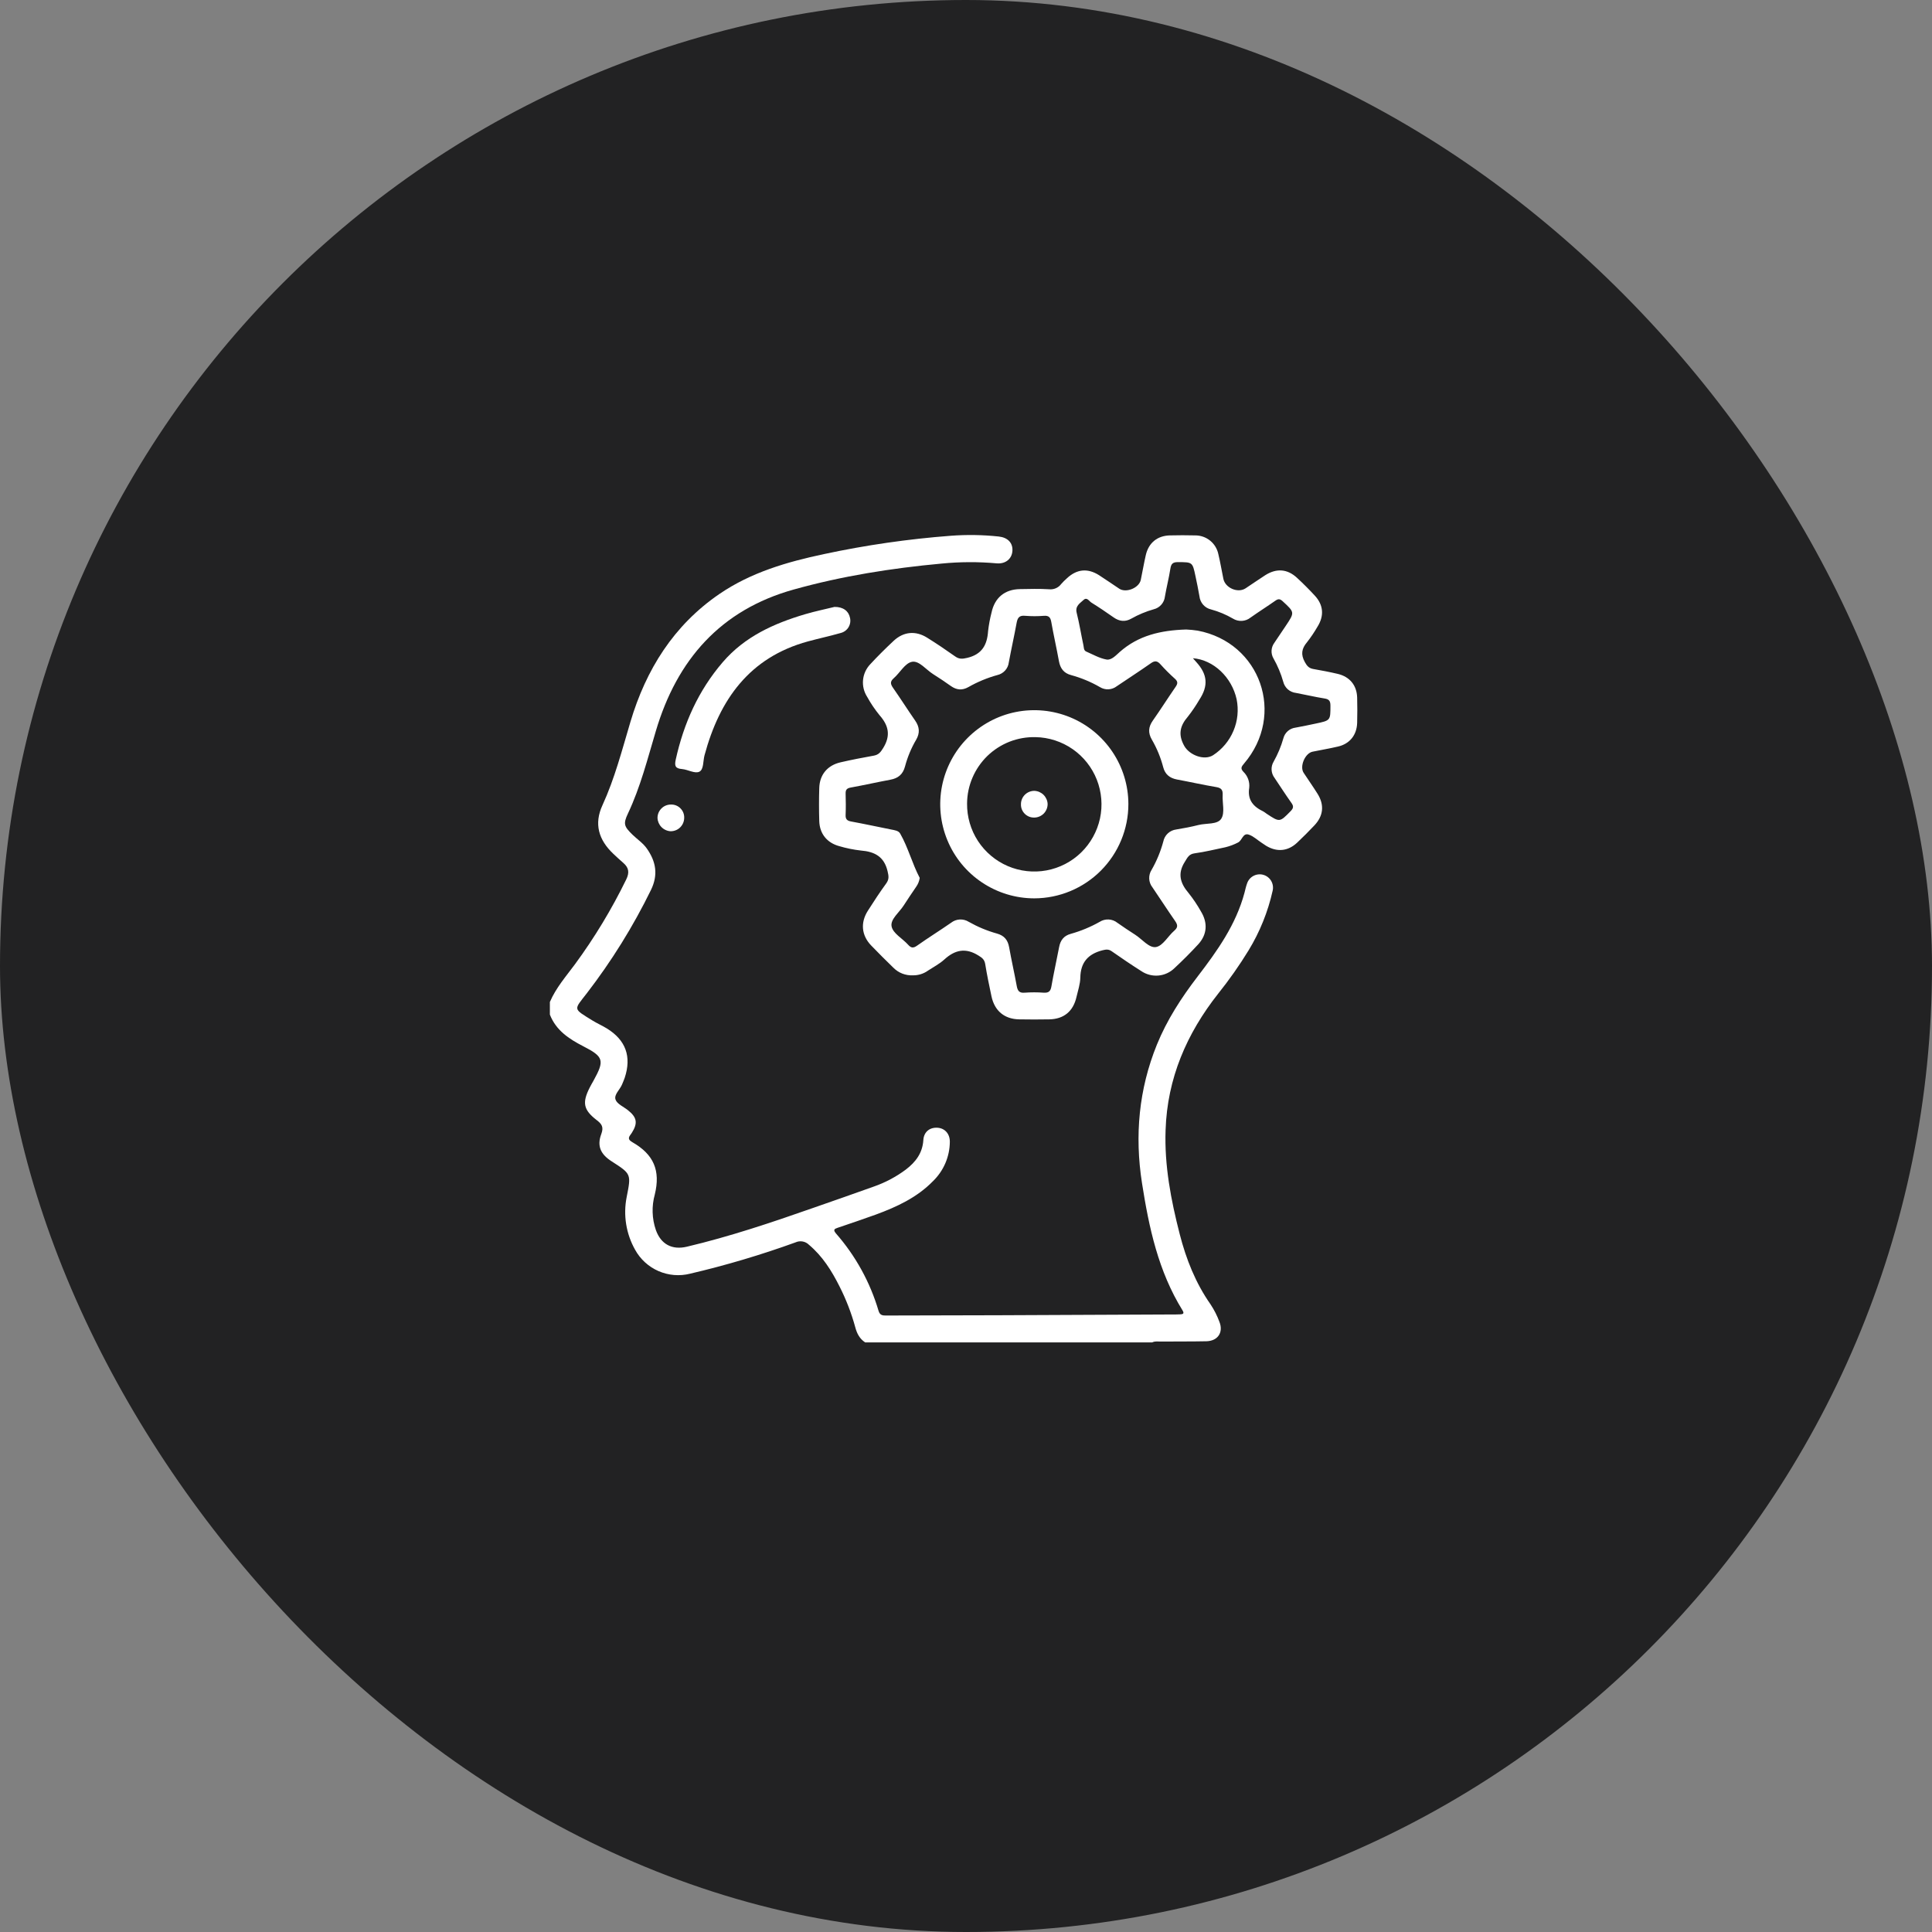 <?xml version="1.0" encoding="UTF-8"?> <svg xmlns="http://www.w3.org/2000/svg" width="65" height="65" viewBox="0 0 65 65" fill="none"><rect x="0" y="0" width="65" height="65" fill="#808080" stroke="none"/> <rect width="65" height="65" rx="32.5" fill="#222223"></rect> <path d="M18.5 33.711C18.703 33.237 19.04 32.852 19.343 32.443C20.003 31.545 20.58 30.59 21.069 29.588C21.184 29.353 21.154 29.19 20.969 29.03C20.855 28.932 20.745 28.83 20.636 28.727C20.135 28.254 19.982 27.714 20.268 27.093C20.683 26.189 20.927 25.236 21.21 24.287C21.733 22.529 22.666 21.034 24.206 19.982C25.269 19.257 26.478 18.905 27.721 18.642C29.128 18.34 30.555 18.134 31.991 18.025C32.529 17.985 33.069 17.993 33.605 18.051C33.903 18.084 34.077 18.263 34.062 18.528C34.048 18.792 33.841 18.98 33.53 18.953C32.913 18.898 32.293 18.9 31.677 18.961C29.995 19.116 28.332 19.379 26.703 19.834C24.236 20.522 22.774 22.205 22.066 24.592C21.786 25.53 21.548 26.478 21.127 27.369C20.959 27.723 20.998 27.808 21.286 28.088C21.444 28.241 21.632 28.363 21.762 28.548C22.07 28.985 22.149 29.43 21.903 29.938C21.302 31.168 20.577 32.335 19.741 33.42C19.303 33.987 19.266 33.921 19.931 34.333C20.088 34.43 20.259 34.504 20.417 34.601C21.055 34.994 21.253 35.549 21.018 36.261C20.994 36.336 20.959 36.407 20.93 36.481C20.86 36.659 20.651 36.825 20.709 36.994C20.759 37.142 20.977 37.233 21.122 37.348C21.432 37.593 21.465 37.786 21.253 38.119C21.182 38.226 21.073 38.313 21.275 38.428C21.994 38.839 22.227 39.38 22.03 40.187C21.921 40.58 21.933 40.997 22.066 41.383C22.236 41.861 22.609 42.062 23.109 41.944C24.553 41.602 25.959 41.13 27.36 40.638C28.042 40.398 28.727 40.164 29.406 39.918C29.79 39.783 30.152 39.591 30.478 39.347C30.806 39.096 31.038 38.794 31.065 38.355C31.083 38.076 31.284 37.923 31.547 37.942C31.787 37.96 31.956 38.142 31.956 38.41C31.955 38.658 31.904 38.903 31.807 39.131C31.709 39.36 31.567 39.566 31.389 39.739C30.85 40.291 30.17 40.605 29.462 40.865C29.037 41.019 28.611 41.162 28.186 41.306C28.068 41.345 28.023 41.376 28.125 41.498C28.785 42.251 29.274 43.139 29.557 44.099C29.605 44.264 29.708 44.26 29.835 44.259C31.09 44.255 32.345 44.255 33.6 44.25C35.544 44.242 37.488 44.234 39.433 44.224C39.521 44.224 39.609 44.224 39.698 44.22C39.786 44.216 39.859 44.206 39.785 44.086C38.971 42.773 38.655 41.301 38.421 39.803C38.172 38.206 38.313 36.65 38.922 35.147C39.26 34.315 39.745 33.568 40.29 32.857C40.953 31.993 41.583 31.109 41.87 30.034C41.897 29.931 41.918 29.827 41.955 29.727C41.99 29.617 42.066 29.525 42.168 29.47C42.27 29.415 42.389 29.401 42.501 29.432C42.612 29.463 42.708 29.536 42.767 29.636C42.825 29.736 42.843 29.854 42.817 29.967C42.659 30.675 42.386 31.352 42.009 31.971C41.699 32.478 41.357 32.964 40.986 33.428C39.923 34.774 39.272 36.282 39.215 38.016C39.172 39.21 39.395 40.371 39.69 41.52C39.906 42.363 40.223 43.163 40.727 43.883C40.849 44.067 40.95 44.265 41.026 44.472C41.167 44.826 40.972 45.116 40.588 45.125C40.076 45.136 39.563 45.13 39.051 45.135C38.954 45.135 38.856 45.117 38.764 45.164H29.108C28.922 45.042 28.831 44.867 28.774 44.652C28.644 44.177 28.466 43.716 28.243 43.277C27.98 42.753 27.672 42.262 27.215 41.878C27.157 41.82 27.083 41.782 27.002 41.768C26.921 41.754 26.838 41.764 26.763 41.799C25.603 42.219 24.419 42.571 23.217 42.852C22.863 42.941 22.489 42.91 22.154 42.764C21.819 42.618 21.542 42.365 21.366 42.044C21.064 41.508 20.964 40.881 21.083 40.277C21.237 39.498 21.241 39.498 20.58 39.073C20.207 38.835 20.078 38.556 20.23 38.152C20.317 37.917 20.247 37.816 20.073 37.683C19.625 37.337 19.583 37.097 19.841 36.588C19.881 36.509 19.926 36.433 19.969 36.356C20.345 35.675 20.312 35.553 19.619 35.198C19.14 34.951 18.706 34.665 18.5 34.135V33.711Z" fill="white"></path> <path d="M30.717 32.814C30.595 32.82 30.473 32.8 30.358 32.756C30.244 32.712 30.141 32.643 30.055 32.556C29.802 32.309 29.549 32.06 29.305 31.805C28.983 31.467 28.944 31.04 29.198 30.641C29.397 30.328 29.601 30.017 29.817 29.72C29.917 29.581 29.9 29.474 29.862 29.314C29.747 28.817 29.424 28.652 28.962 28.615C28.716 28.587 28.474 28.538 28.237 28.468C27.822 28.356 27.576 28.049 27.563 27.624C27.552 27.253 27.552 26.882 27.563 26.511C27.576 26.064 27.838 25.748 28.281 25.647C28.651 25.562 29.023 25.49 29.397 25.423C29.559 25.394 29.627 25.308 29.714 25.166C29.972 24.748 29.899 24.409 29.59 24.061C29.434 23.869 29.295 23.664 29.176 23.447C29.067 23.278 29.017 23.078 29.036 22.878C29.055 22.678 29.142 22.49 29.281 22.345C29.533 22.073 29.797 21.811 30.068 21.558C30.4 21.249 30.804 21.212 31.189 21.452C31.511 21.652 31.826 21.866 32.136 22.085C32.271 22.18 32.378 22.172 32.541 22.133C33.037 22.016 33.212 21.699 33.243 21.234C33.267 21.023 33.306 20.814 33.359 20.609C33.465 20.11 33.802 19.83 34.31 19.82C34.637 19.814 34.965 19.805 35.291 19.825C35.369 19.834 35.448 19.823 35.52 19.792C35.592 19.762 35.655 19.712 35.702 19.649C35.76 19.583 35.823 19.52 35.889 19.462C36.224 19.145 36.589 19.107 36.975 19.351C37.206 19.498 37.429 19.657 37.658 19.807C37.887 19.957 38.325 19.781 38.381 19.507C38.438 19.233 38.486 18.951 38.549 18.676C38.644 18.263 38.938 18.023 39.36 18.013C39.643 18.007 39.927 18.005 40.21 18.013C40.393 18.012 40.571 18.074 40.713 18.189C40.855 18.304 40.953 18.465 40.99 18.644C41.056 18.918 41.102 19.197 41.159 19.474C41.222 19.782 41.647 19.965 41.907 19.793C42.128 19.648 42.345 19.495 42.568 19.352C42.946 19.112 43.312 19.14 43.635 19.439C43.843 19.631 44.043 19.831 44.236 20.04C44.527 20.355 44.555 20.718 44.326 21.084C44.22 21.267 44.102 21.443 43.971 21.61C43.791 21.822 43.759 22.021 43.9 22.275C43.971 22.404 44.037 22.481 44.18 22.507C44.458 22.556 44.736 22.608 45.011 22.673C45.413 22.77 45.648 23.06 45.66 23.468C45.668 23.752 45.667 24.035 45.66 24.319C45.648 24.728 45.411 25.027 45.014 25.117C44.731 25.184 44.443 25.231 44.158 25.29C43.905 25.344 43.719 25.786 43.859 25.999C44.013 26.235 44.178 26.466 44.328 26.707C44.562 27.081 44.525 27.449 44.221 27.77C44.032 27.97 43.839 28.164 43.64 28.351C43.331 28.642 42.959 28.675 42.595 28.454C42.543 28.422 42.492 28.383 42.441 28.351C42.299 28.258 42.172 28.133 42.016 28.081C41.812 28.01 41.795 28.278 41.65 28.346C41.517 28.415 41.377 28.468 41.231 28.504C40.886 28.575 40.542 28.662 40.193 28.709C39.999 28.735 39.952 28.851 39.864 28.992C39.61 29.389 39.705 29.712 39.988 30.045C40.142 30.238 40.281 30.444 40.402 30.66C40.642 31.05 40.615 31.448 40.303 31.781C40.052 32.053 39.789 32.316 39.517 32.569C39.37 32.714 39.178 32.803 38.973 32.821C38.768 32.839 38.563 32.785 38.394 32.669C38.058 32.456 37.73 32.233 37.402 32.004C37.295 31.929 37.211 31.942 37.09 31.972C36.604 32.097 36.355 32.381 36.346 32.893C36.342 33.11 36.267 33.326 36.217 33.542C36.108 34.024 35.792 34.287 35.3 34.295C34.964 34.301 34.628 34.301 34.292 34.295C33.796 34.288 33.463 34.012 33.358 33.524C33.281 33.161 33.205 32.798 33.146 32.433C33.121 32.285 33.045 32.224 32.921 32.149C32.489 31.877 32.129 31.954 31.77 32.282C31.609 32.429 31.408 32.533 31.223 32.654C31.076 32.76 30.899 32.816 30.717 32.814V32.814ZM30.943 29.536C30.927 29.646 30.885 29.75 30.82 29.84C30.683 30.045 30.54 30.247 30.409 30.456C30.259 30.694 29.951 30.926 29.996 31.165C30.041 31.404 30.361 31.571 30.549 31.781C30.651 31.895 30.724 31.908 30.856 31.814C31.23 31.549 31.621 31.307 31.998 31.045C32.082 30.979 32.184 30.941 32.291 30.935C32.397 30.93 32.503 30.957 32.593 31.014C32.892 31.183 33.21 31.316 33.54 31.408C33.783 31.475 33.907 31.621 33.951 31.869C34.028 32.302 34.127 32.733 34.206 33.167C34.235 33.328 34.286 33.415 34.474 33.398C34.687 33.382 34.9 33.382 35.112 33.398C35.273 33.407 35.344 33.359 35.373 33.189C35.449 32.746 35.549 32.306 35.633 31.864C35.676 31.635 35.79 31.482 36.025 31.418C36.365 31.323 36.692 31.187 37 31.013C37.09 30.956 37.196 30.929 37.302 30.935C37.409 30.941 37.511 30.98 37.594 31.047C37.79 31.184 37.987 31.318 38.189 31.446C38.425 31.596 38.66 31.903 38.893 31.862C39.126 31.821 39.295 31.494 39.509 31.31C39.645 31.193 39.618 31.105 39.529 30.977C39.271 30.607 39.028 30.228 38.774 29.856C38.708 29.773 38.669 29.671 38.664 29.565C38.659 29.459 38.687 29.353 38.745 29.264C38.916 28.965 39.048 28.645 39.138 28.312C39.159 28.207 39.212 28.111 39.29 28.039C39.368 27.966 39.467 27.92 39.573 27.907C39.825 27.866 40.078 27.818 40.326 27.755C40.588 27.69 40.958 27.747 41.087 27.546C41.217 27.345 41.12 27.017 41.135 26.745C41.143 26.585 41.097 26.51 40.922 26.481C40.479 26.407 40.04 26.307 39.597 26.225C39.356 26.18 39.198 26.053 39.135 25.812C39.05 25.487 38.922 25.175 38.753 24.884C38.622 24.658 38.634 24.459 38.783 24.247C39.047 23.871 39.293 23.483 39.554 23.105C39.625 23.001 39.633 22.931 39.532 22.839C39.361 22.686 39.198 22.524 39.045 22.353C38.937 22.231 38.853 22.219 38.717 22.316C38.342 22.58 37.955 22.828 37.575 23.086C37.495 23.148 37.398 23.185 37.297 23.191C37.195 23.197 37.094 23.171 37.008 23.118C36.702 22.941 36.374 22.805 36.033 22.712C35.791 22.648 35.672 22.488 35.627 22.245C35.547 21.803 35.446 21.363 35.368 20.92C35.341 20.769 35.283 20.708 35.127 20.718C34.915 20.735 34.701 20.735 34.489 20.718C34.289 20.697 34.233 20.789 34.202 20.962C34.121 21.404 34.022 21.844 33.94 22.286C33.928 22.388 33.885 22.483 33.816 22.559C33.747 22.635 33.657 22.688 33.557 22.711C33.216 22.805 32.888 22.941 32.581 23.116C32.368 23.236 32.181 23.215 31.989 23.079C31.796 22.943 31.597 22.807 31.395 22.681C31.157 22.532 30.924 22.222 30.686 22.265C30.448 22.308 30.282 22.632 30.07 22.817C29.936 22.933 29.96 23.019 30.049 23.147C30.302 23.508 30.538 23.882 30.79 24.244C30.938 24.457 30.954 24.66 30.824 24.886C30.658 25.167 30.532 25.471 30.448 25.787C30.377 26.053 30.218 26.185 29.952 26.233C29.509 26.315 29.071 26.415 28.628 26.495C28.496 26.518 28.446 26.566 28.45 26.699C28.457 26.937 28.46 27.176 28.45 27.415C28.443 27.556 28.495 27.613 28.634 27.638C29.085 27.721 29.533 27.818 29.983 27.908C30.097 27.931 30.233 27.945 30.288 28.049C30.557 28.521 30.689 29.054 30.943 29.536V29.536ZM39.91 21.179C40.039 21.185 40.167 21.198 40.294 21.217C42.412 21.619 43.259 24.047 41.853 25.691C41.766 25.793 41.726 25.854 41.834 25.967C41.905 26.035 41.959 26.119 41.993 26.212C42.027 26.304 42.039 26.403 42.029 26.501C41.964 26.914 42.165 27.139 42.502 27.3C42.54 27.323 42.577 27.348 42.611 27.375C43.058 27.671 43.053 27.666 43.424 27.288C43.528 27.181 43.522 27.113 43.442 27.004C43.247 26.731 43.067 26.447 42.879 26.169C42.82 26.091 42.786 25.997 42.781 25.899C42.776 25.802 42.801 25.705 42.852 25.621C42.99 25.375 43.1 25.113 43.177 24.842C43.201 24.747 43.253 24.661 43.327 24.596C43.4 24.532 43.492 24.491 43.589 24.48C43.815 24.44 44.04 24.391 44.265 24.344C44.765 24.239 44.761 24.239 44.761 23.741C44.761 23.589 44.719 23.524 44.565 23.5C44.243 23.449 43.927 23.373 43.603 23.313C43.502 23.302 43.406 23.26 43.328 23.193C43.252 23.125 43.197 23.035 43.173 22.936C43.096 22.664 42.986 22.402 42.847 22.156C42.799 22.076 42.776 21.983 42.78 21.89C42.785 21.796 42.816 21.706 42.872 21.63C42.998 21.439 43.128 21.25 43.256 21.059C43.564 20.599 43.56 20.603 43.153 20.227C43.062 20.144 43.005 20.142 42.908 20.21C42.633 20.403 42.349 20.582 42.074 20.777C41.991 20.844 41.889 20.883 41.782 20.889C41.676 20.895 41.57 20.868 41.479 20.811C41.25 20.678 41.005 20.575 40.749 20.505C40.645 20.482 40.551 20.427 40.48 20.347C40.409 20.267 40.365 20.167 40.354 20.061C40.316 19.835 40.268 19.61 40.221 19.386C40.12 18.906 40.12 18.914 39.626 18.912C39.456 18.912 39.401 18.971 39.376 19.131C39.327 19.445 39.247 19.753 39.193 20.067C39.182 20.169 39.141 20.265 39.073 20.342C39.006 20.419 38.917 20.474 38.817 20.498C38.554 20.573 38.3 20.678 38.062 20.813C37.855 20.93 37.66 20.908 37.467 20.772C37.221 20.599 36.971 20.43 36.718 20.273C36.64 20.225 36.569 20.076 36.453 20.186C36.336 20.296 36.165 20.387 36.224 20.619C36.314 20.977 36.372 21.344 36.45 21.706C36.467 21.777 36.454 21.878 36.541 21.919C36.767 22.017 36.99 22.147 37.227 22.189C37.395 22.218 37.544 22.047 37.673 21.934C38.298 21.382 39.045 21.205 39.91 21.179ZM40.134 22.145L40.247 22.273C40.627 22.69 40.659 23.072 40.35 23.543C40.235 23.74 40.106 23.93 39.965 24.11C39.697 24.42 39.628 24.716 39.847 25.102C40.019 25.402 40.51 25.598 40.812 25.409C41.118 25.21 41.357 24.925 41.498 24.589C41.64 24.254 41.677 23.883 41.605 23.526C41.444 22.791 40.833 22.2 40.134 22.145V22.145Z" fill="white"></path> <path d="M28.075 20.419C28.37 20.415 28.553 20.561 28.597 20.784C28.623 20.893 28.605 21.008 28.547 21.104C28.488 21.2 28.394 21.269 28.285 21.296C27.921 21.4 27.55 21.48 27.184 21.579C25.212 22.117 24.208 23.538 23.703 25.41C23.651 25.602 23.68 25.889 23.529 25.963C23.378 26.037 23.147 25.892 22.947 25.874C22.718 25.855 22.688 25.769 22.735 25.553C23.005 24.335 23.497 23.231 24.317 22.277C25.056 21.417 26.034 20.977 27.088 20.664C27.434 20.562 27.79 20.49 28.075 20.419Z" fill="white"></path> <path d="M23.019 27.521C23.018 27.58 23.005 27.639 22.982 27.693C22.958 27.748 22.924 27.797 22.881 27.839C22.838 27.88 22.788 27.913 22.733 27.934C22.677 27.956 22.618 27.967 22.559 27.966C22.444 27.959 22.335 27.909 22.254 27.826C22.173 27.744 22.126 27.634 22.121 27.519C22.121 27.459 22.133 27.4 22.155 27.345C22.178 27.29 22.212 27.241 22.254 27.199C22.296 27.157 22.346 27.123 22.401 27.101C22.456 27.079 22.515 27.067 22.575 27.068C22.634 27.066 22.693 27.077 22.748 27.099C22.804 27.122 22.854 27.155 22.895 27.198C22.937 27.24 22.97 27.291 22.991 27.346C23.012 27.402 23.022 27.461 23.019 27.521V27.521Z" fill="white"></path> <path d="M34.798 30.224C34.172 30.224 33.561 30.038 33.041 29.691C32.52 29.344 32.114 28.85 31.875 28.272C31.635 27.694 31.572 27.058 31.693 26.444C31.815 25.831 32.115 25.267 32.557 24.824C32.999 24.381 33.562 24.078 34.175 23.955C34.789 23.832 35.425 23.894 36.004 24.132C36.582 24.37 37.077 24.775 37.426 25.294C37.775 25.814 37.962 26.425 37.963 27.05C37.964 27.891 37.63 28.697 37.037 29.292C36.444 29.887 35.638 30.222 34.798 30.224ZM32.536 27.035C32.531 27.482 32.659 27.92 32.902 28.294C33.146 28.668 33.495 28.962 33.905 29.138C34.315 29.314 34.768 29.365 35.207 29.284C35.646 29.203 36.052 28.994 36.372 28.683C36.692 28.372 36.913 27.973 37.008 27.537C37.102 27.101 37.064 26.646 36.901 26.231C36.737 25.815 36.454 25.458 36.087 25.203C35.72 24.949 35.286 24.808 34.84 24.8C34.541 24.793 34.244 24.845 33.966 24.953C33.688 25.062 33.434 25.226 33.219 25.433C33.005 25.642 32.834 25.89 32.717 26.165C32.599 26.44 32.538 26.735 32.536 27.034V27.035Z" fill="white"></path> <path d="M34.801 27.506C34.741 27.508 34.682 27.498 34.627 27.477C34.571 27.455 34.521 27.422 34.479 27.381C34.436 27.339 34.403 27.289 34.38 27.234C34.358 27.179 34.347 27.12 34.349 27.06C34.348 27.001 34.359 26.942 34.382 26.887C34.404 26.831 34.438 26.781 34.48 26.739C34.522 26.697 34.571 26.664 34.627 26.641C34.681 26.619 34.74 26.607 34.8 26.607C34.916 26.612 35.025 26.659 35.108 26.74C35.19 26.821 35.24 26.93 35.246 27.045C35.248 27.165 35.202 27.281 35.119 27.368C35.035 27.454 34.921 27.504 34.801 27.506V27.506Z" fill="white"></path> </svg> 
